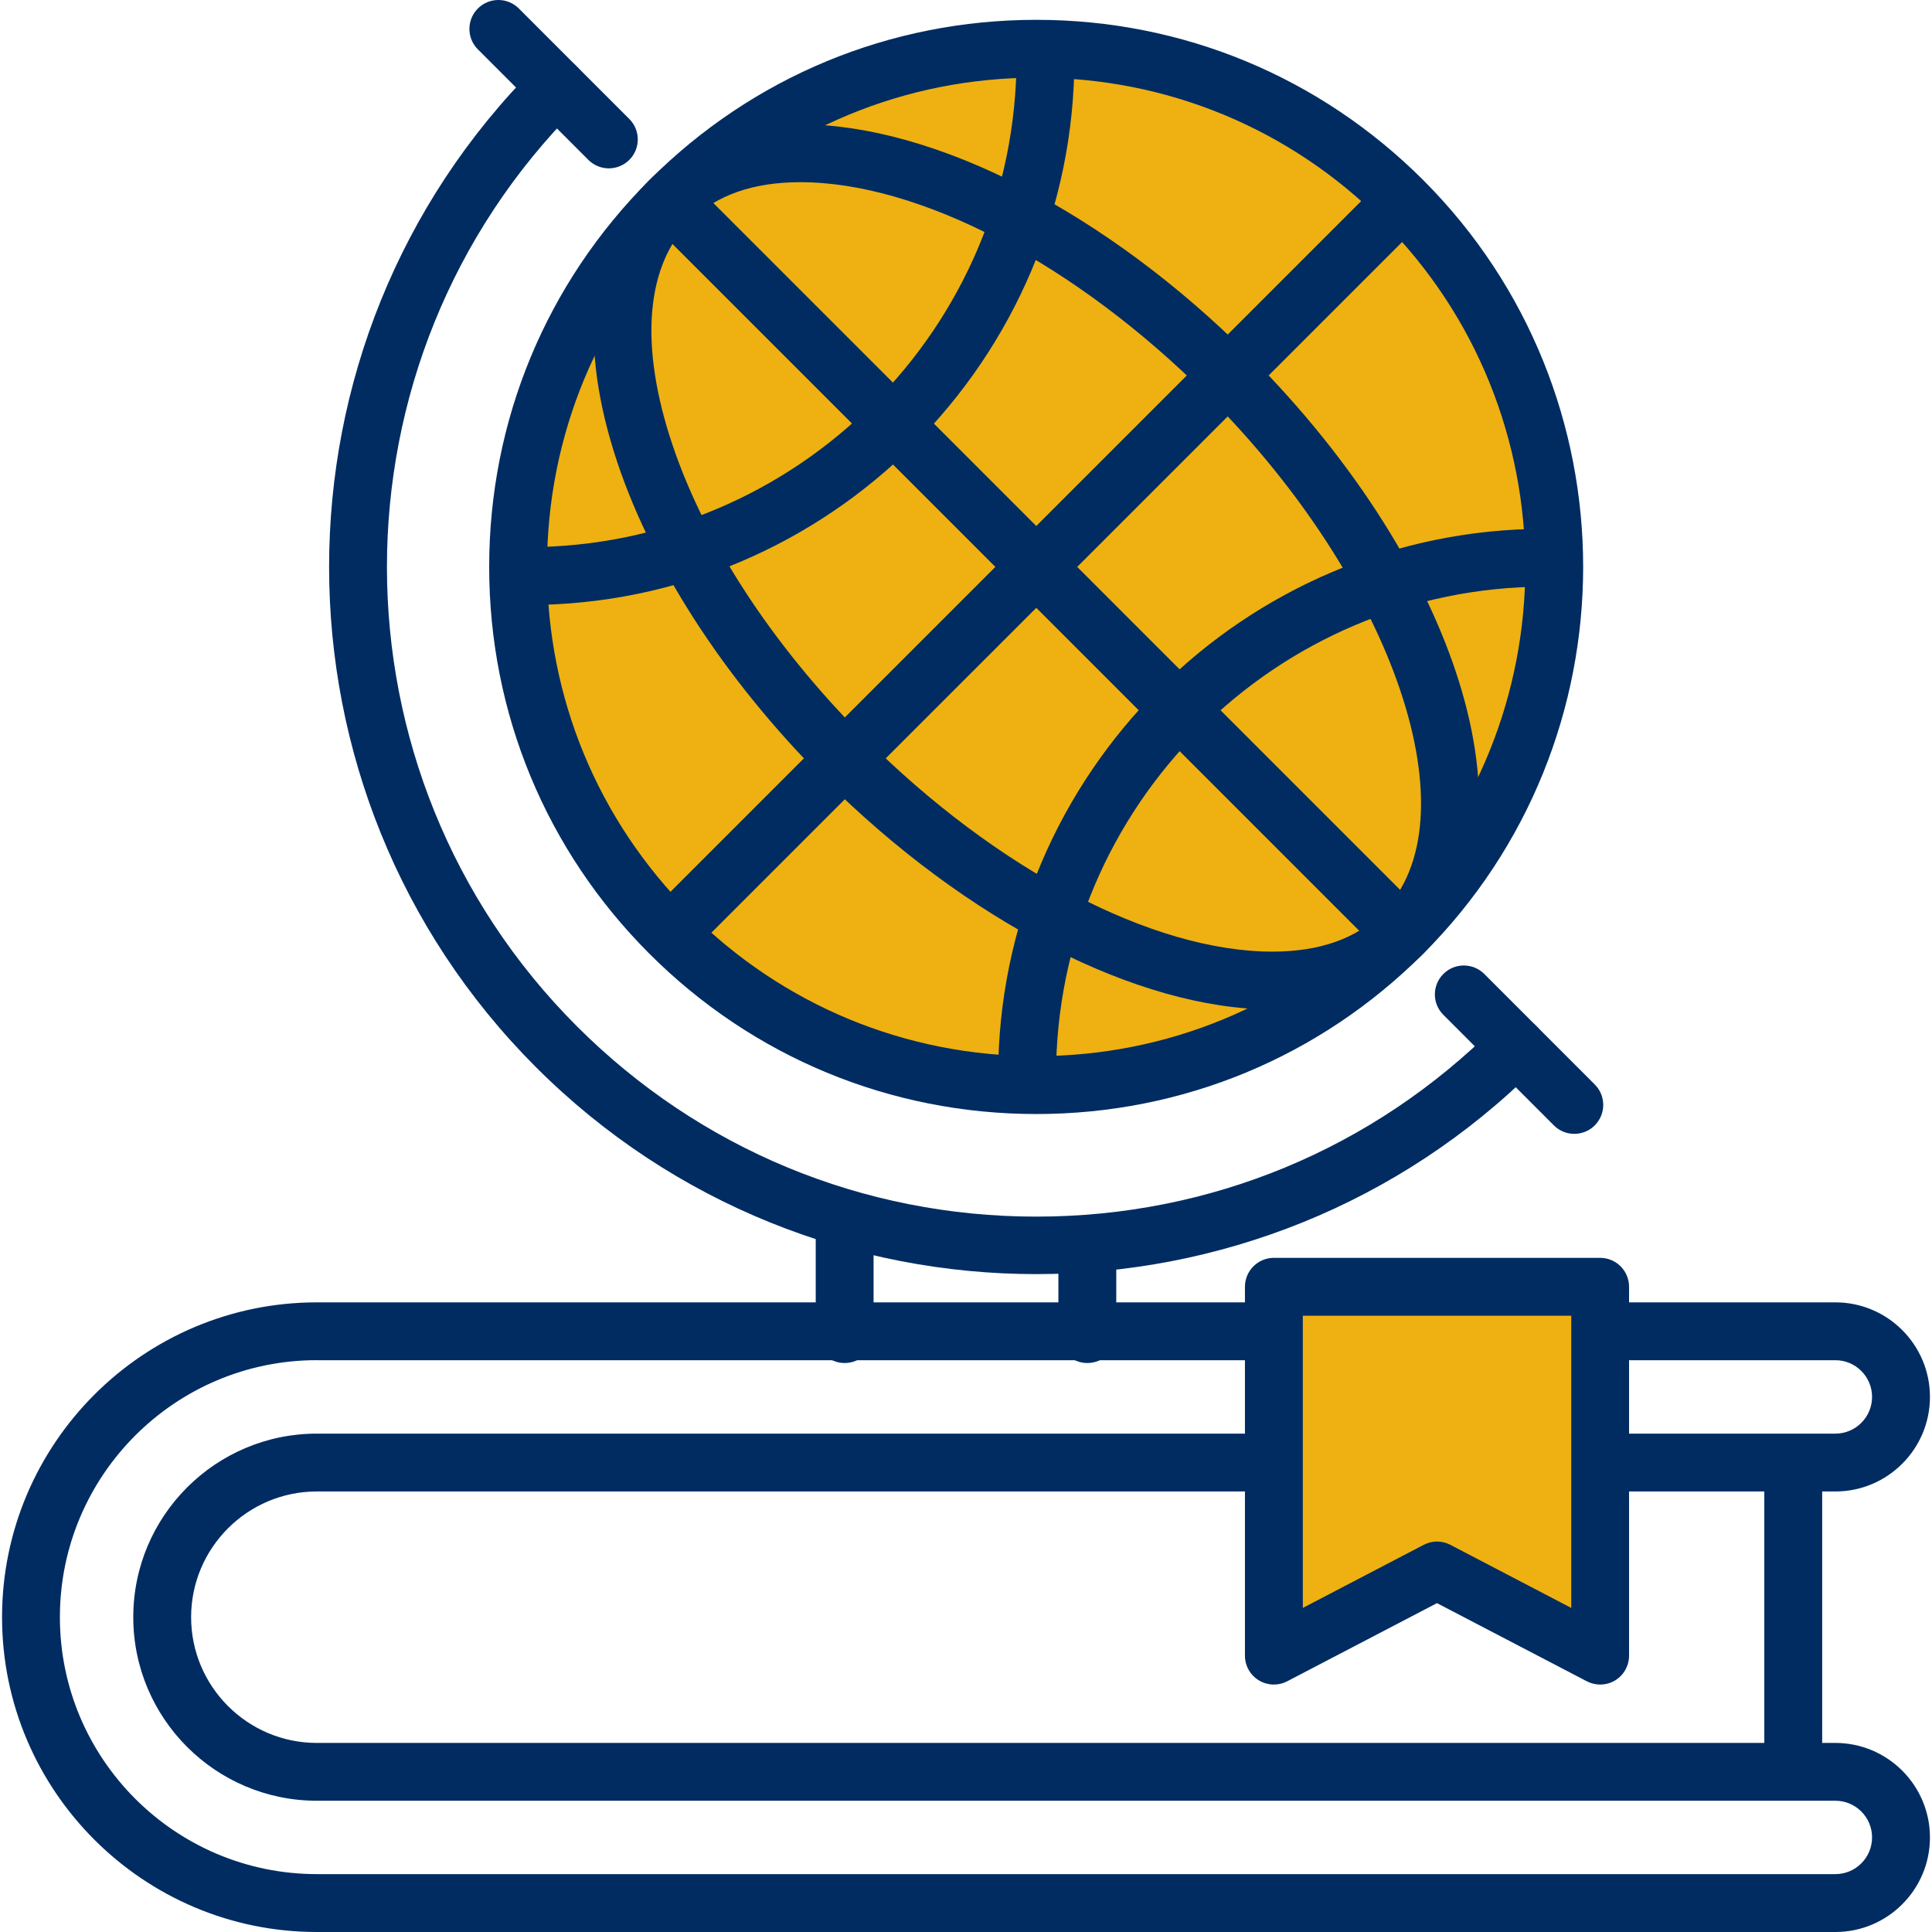 <?xml version="1.0" encoding="utf-8"?>
<!-- Generator: Adobe Illustrator 16.0.0, SVG Export Plug-In . SVG Version: 6.00 Build 0)  -->
<!DOCTYPE svg PUBLIC "-//W3C//DTD SVG 1.1//EN" "http://www.w3.org/Graphics/SVG/1.1/DTD/svg11.dtd">
<svg version="1.1" id="Layer_1" xmlns="http://www.w3.org/2000/svg" xmlns:xlink="http://www.w3.org/1999/xlink" x="0px" y="0px"
	 width="50px" height="50px" viewBox="0 0 50 50" enable-background="new 0 0 50 50" xml:space="preserve">
<g>
	<g>
		<g>
			<g>
				<path fill="#002C62" d="M15.756,4.357c-0.191,0-0.383-0.073-0.529-0.219l-2.859-2.86c-0.293-0.292-0.293-0.766,0-1.059
					c0.292-0.292,0.767-0.292,1.059,0l2.859,2.86c0.293,0.292,0.293,0.766,0,1.059C16.14,4.284,15.947,4.357,15.756,4.357z"/>
				<path fill="#002C62" d="M40.742,29.344c-0.191,0-0.383-0.073-0.529-0.22l-2.859-2.86c-0.293-0.292-0.293-0.766,0-1.058
					c0.291-0.292,0.766-0.292,1.059,0l2.859,2.86c0.293,0.292,0.293,0.766,0,1.059C41.127,29.271,40.934,29.344,40.742,29.344z"/>
			</g>
			<g>
				<g>
					<circle fill="#EEB111" cx="26.82" cy="14.671" r="13.411"/>
					<path fill="#002C62" d="M26.82,28.831L26.82,28.831c-3.783,0-7.339-1.474-10.013-4.148c-2.675-2.674-4.147-6.229-4.147-10.011
						s1.473-7.338,4.147-10.012c2.674-2.674,6.229-4.147,10.013-4.147c3.781,0,7.336,1.473,10.012,4.147
						c5.52,5.521,5.52,14.503,0,20.024C34.156,27.357,30.602,28.831,26.82,28.831z M26.82,2.01c-3.383,0-6.563,1.317-8.954,3.708
						s-3.709,5.571-3.709,8.954c0,3.382,1.317,6.562,3.709,8.953s5.571,3.708,8.954,3.708c3.381,0,6.561-1.316,8.953-3.708
						c4.936-4.937,4.936-12.97,0-17.907C33.381,3.327,30.201,2.01,26.82,2.01z"/>
				</g>
				<g>
					<path fill="#002C62" d="M13.646,15.658c-0.413,0-0.748-0.335-0.748-0.749c0-0.414,0.335-0.749,0.748-0.749
						c6.981,0,12.662-5.68,12.662-12.662c0-0.414,0.336-0.749,0.748-0.749c0.414,0,0.75,0.335,0.75,0.749
						C27.807,9.307,21.454,15.658,13.646,15.658z"/>
					<path fill="#002C62" d="M26.582,28.593L26.582,28.593c-0.414,0-0.75-0.335-0.75-0.749c0.001-7.807,6.354-14.159,14.16-14.159
						c0.414,0,0.748,0.335,0.748,0.749c0,0.413-0.334,0.749-0.748,0.749c-6.982,0-12.662,5.68-12.662,12.662
						C27.33,28.258,26.994,28.593,26.582,28.593z"/>
				</g>
				<path fill="#002C62" d="M36.074,24.676c-0.191,0-0.383-0.073-0.529-0.219L17.035,5.946c-0.293-0.292-0.293-0.767,0-1.059
					c0.292-0.292,0.766-0.292,1.059,0l18.51,18.511c0.293,0.292,0.293,0.767,0,1.059C36.459,24.603,36.266,24.676,36.074,24.676z"/>
				<path fill="#002C62" d="M17.563,24.676c-0.191,0-0.383-0.073-0.529-0.22c-0.292-0.292-0.292-0.766,0-1.058L35.545,4.887
					c0.293-0.292,0.768-0.292,1.059,0c0.293,0.292,0.293,0.766,0,1.059l-18.511,18.51C17.947,24.603,17.755,24.676,17.563,24.676z"
					/>
				<path fill="#002C62" d="M32.93,26.125L32.93,26.125c-3.479-0.001-7.925-2.285-11.603-5.962
					c-2.616-2.617-4.547-5.623-5.437-8.464c-0.94-3.007-0.615-5.507,0.917-7.039C17.75,3.717,19.1,3.218,20.71,3.218
					c3.479,0,7.923,2.285,11.601,5.962c5.615,5.614,7.6,12.424,4.521,15.503C35.889,25.626,34.539,26.125,32.93,26.125z
					 M20.71,4.715c-1.222,0-2.179,0.338-2.844,1.003c-1.119,1.119-1.313,3.084-0.547,5.534c0.818,2.615,2.618,5.404,5.066,7.853
					c3.407,3.407,7.448,5.523,10.544,5.523l0,0c1.221,0,2.178-0.337,2.844-1.003c2.402-2.403,0.332-8.533-4.521-13.386
					C27.846,6.832,23.806,4.715,20.71,4.715z"/>
			</g>
			<path fill="#002C62" d="M26.82,32.974c-4.689,0-9.379-1.785-12.948-5.354c-7.14-7.139-7.14-18.755,0-25.895
				c0.292-0.292,0.766-0.292,1.059,0c0.292,0.292,0.292,0.766,0,1.059c-6.556,6.555-6.556,17.222,0,23.777
				c3.176,3.176,7.397,4.925,11.89,4.925c4.49,0,8.713-1.749,11.887-4.925c0.293-0.293,0.768-0.293,1.059,0
				c0.293,0.292,0.293,0.767,0,1.059C36.197,31.188,31.508,32.974,26.82,32.974z"/>
		</g>
		<g>
			<path fill="#002C62" d="M21.859,35.275c-0.413,0-0.748-0.335-0.748-0.748v-2.767c0-0.414,0.335-0.749,0.748-0.749
				c0.414,0,0.749,0.335,0.749,0.749v2.767C22.608,34.94,22.273,35.275,21.859,35.275z"/>
			<path fill="#002C62" d="M28.141,35.275c-0.414,0-0.75-0.335-0.75-0.748v-2.022c0-0.413,0.336-0.748,0.75-0.748
				c0.412,0,0.748,0.335,0.748,0.748v2.022C28.889,34.94,28.553,35.275,28.141,35.275z"/>
		</g>
	</g>
	<g>
		<g>
			<g>
				<path fill="#002C62" d="M47.5,50H8.2c-4.492,0-8.147-3.655-8.147-8.147c0-4.493,3.655-8.148,8.147-8.148h39.3
					c1.35,0,2.447,1.098,2.447,2.447c0,1.349-1.098,2.447-2.447,2.447H8.2c-1.794,0-3.254,1.459-3.254,3.254
					c0,1.794,1.46,3.254,3.254,3.254h39.3c1.35,0,2.447,1.098,2.447,2.446C49.947,48.902,48.85,50,47.5,50z M8.2,35.201
					c-3.667,0-6.65,2.983-6.65,6.651c0,3.667,2.983,6.65,6.65,6.65h39.3c0.523,0,0.949-0.426,0.949-0.95
					c0-0.523-0.426-0.949-0.949-0.949H8.2c-2.62,0-4.751-2.131-4.751-4.751S5.58,37.102,8.2,37.102h39.3
					c0.523,0,0.949-0.427,0.949-0.95c0-0.524-0.426-0.95-0.949-0.95H8.2z"/>
			</g>
			<path fill="#002C62" d="M46.408,46.239c-0.412,0-0.748-0.335-0.748-0.748v-7.278c0-0.413,0.336-0.748,0.748-0.748
				c0.414,0,0.75,0.335,0.75,0.748v7.278C47.158,45.904,46.822,46.239,46.408,46.239z"/>
		</g>
		<g>
			<polygon fill="#EEB111" points="32.967,33.302 32.967,42.847 37.189,40.644 41.412,42.847 41.412,33.302 			"/>
			<path fill="#002C62" d="M41.412,43.596c-0.119,0-0.238-0.028-0.346-0.085l-3.877-2.022l-3.875,2.022
				c-0.232,0.121-0.512,0.112-0.734-0.023c-0.225-0.136-0.361-0.379-0.361-0.641v-9.545c0-0.414,0.336-0.749,0.748-0.749h8.445
				c0.414,0,0.748,0.335,0.748,0.749v9.545c0,0.262-0.135,0.505-0.359,0.641C41.682,43.56,41.547,43.596,41.412,43.596z
				 M37.189,39.895c0.119,0,0.238,0.029,0.348,0.086l3.127,1.632V34.05h-6.947v7.563l3.127-1.632
				C36.953,39.924,37.07,39.895,37.189,39.895z"/>
		</g>
	</g>
</g>
</svg>
